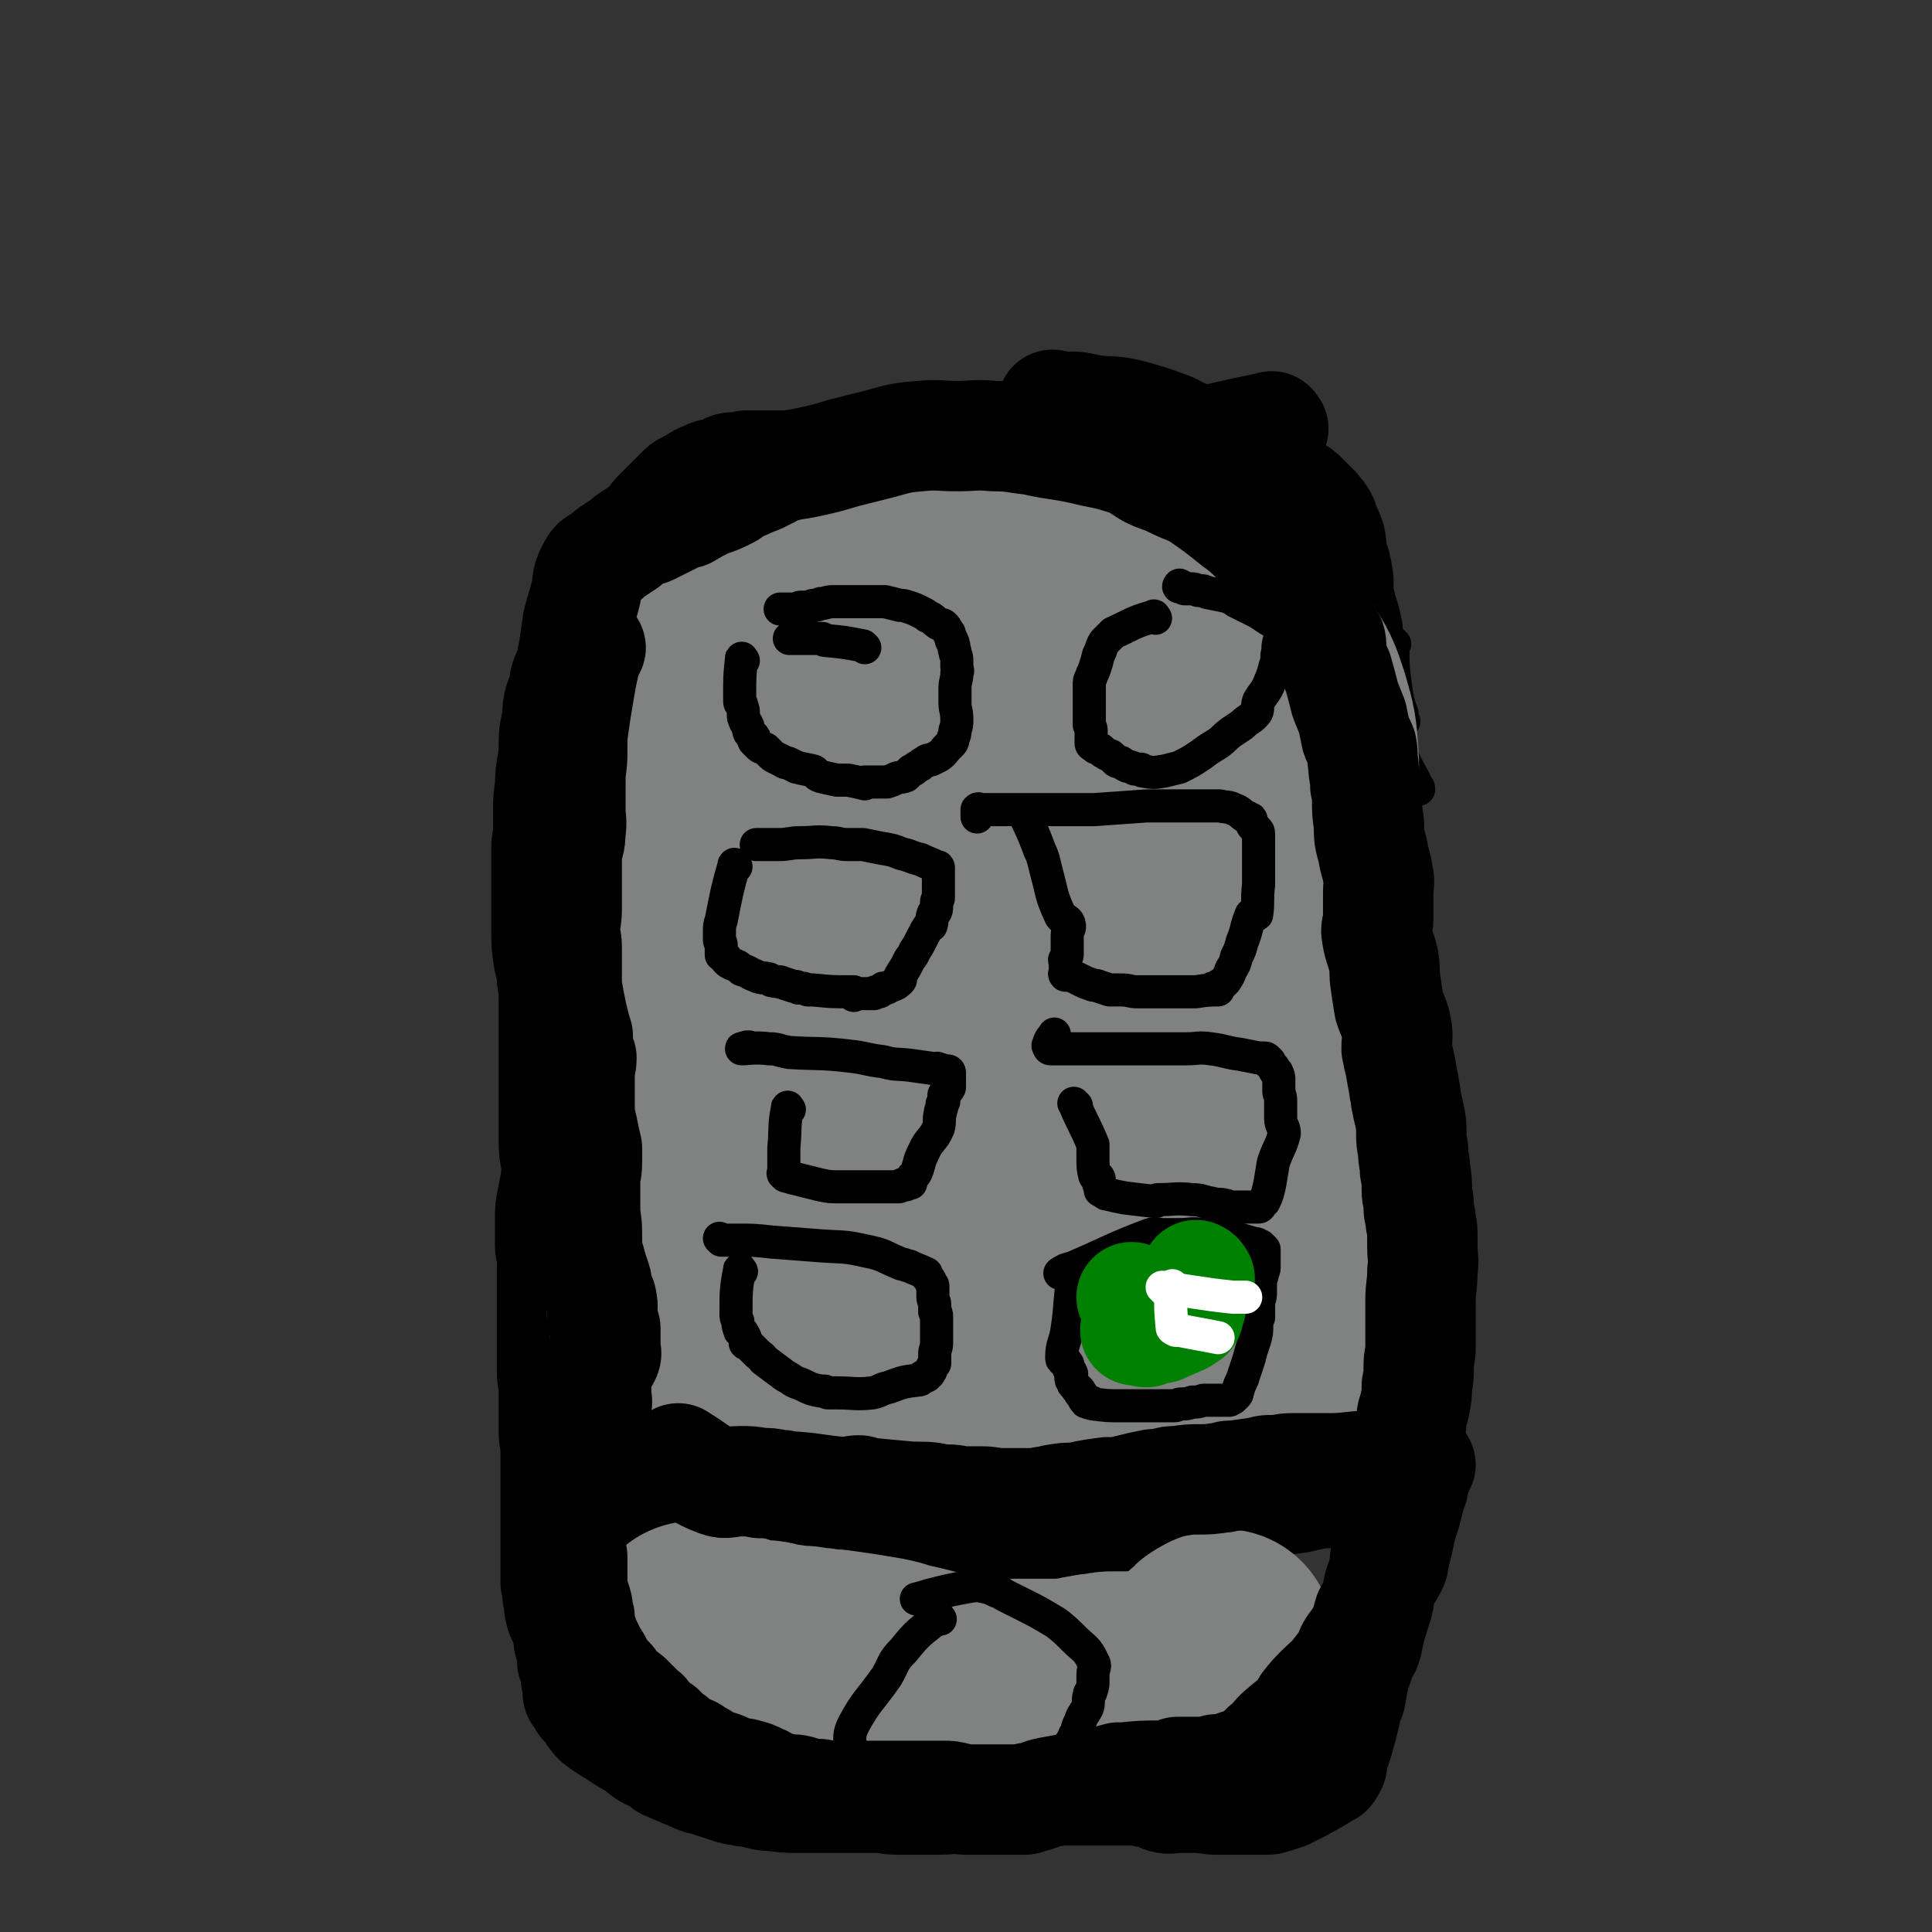 <svg viewBox='0 0 1050 1050' version='1.1' xmlns='http://www.w3.org/2000/svg' xmlns:xlink='http://www.w3.org/1999/xlink'><rect x="0" y="0" width="1050" height="1050" fill="#333333" stroke="none"/><g fill='none' stroke='#000000' stroke-width='60' stroke-linecap='round' stroke-linejoin='round'><path d='M692,233c-1,-1 -1,-2 -1,-1 -26,5 -26,6 -52,11 -6,1 -6,1 -13,1 -9,1 -9,1 -18,1 -8,0 -8,1 -16,1 -7,0 -7,0 -14,1 -9,0 -9,1 -17,2 -16,1 -16,1 -31,2 -10,0 -10,0 -21,0 -11,0 -11,0 -21,0 -5,0 -6,0 -11,0 -6,1 -6,2 -13,2 -6,1 -6,0 -13,0 -9,0 -9,0 -19,0 -3,0 -3,0 -7,0 -3,0 -3,0 -5,0 -1,0 -1,0 -2,0 -4,0 -4,0 -8,0 -2,0 -2,0 -4,0 -2,0 -2,1 -4,1 -1,0 -1,0 -3,0 -2,0 -2,0 -4,1 -2,1 -2,1 -5,2 -3,1 -3,0 -6,2 -4,1 -4,2 -8,4 -2,2 -3,1 -5,3 -2,2 -2,2 -4,4 -5,5 -5,5 -10,10 -4,5 -4,5 -9,10 -4,4 -4,4 -8,9 -6,6 -6,6 -10,13 -3,4 -2,5 -5,9 -3,6 -3,6 -6,11 -2,5 -2,5 -3,10 -2,6 -2,6 -3,12 -1,4 -2,4 -3,8 -1,4 -2,4 -3,8 -1,6 -1,6 -3,11 -1,4 -1,4 -1,9 -2,9 -2,9 -2,19 -1,9 -2,9 -2,19 -1,6 -1,6 -1,12 0,3 0,3 0,6 0,4 0,4 0,7 0,4 -1,4 -1,7 0,2 0,2 0,4 0,1 0,1 0,3 0,0 0,0 0,1 0,1 0,1 0,2 0,1 0,1 0,2 0,1 0,1 0,2 0,1 0,1 0,2 0,1 0,1 0,3 0,1 0,1 0,2 0,0 0,0 0,1 0,2 0,2 0,3 0,1 0,1 0,2 0,0 0,0 0,1 0,1 0,1 0,2 0,1 0,1 0,2 0,0 0,0 0,1 0,0 0,0 0,1 0,3 0,3 0,5 0,3 0,3 0,6 0,8 0,8 1,15 1,6 2,6 2,12 1,6 1,6 1,13 0,7 0,7 0,13 0,8 0,8 0,16 0,6 0,6 0,12 0,6 0,6 0,11 0,6 0,6 0,12 0,5 0,5 0,11 0,8 1,8 2,17 0,2 -1,2 -1,5 -1,5 -1,5 -2,10 -1,5 -1,5 -1,10 0,4 0,4 0,8 0,4 0,4 0,7 0,3 1,3 2,7 0,2 -1,2 -1,4 0,2 0,2 0,4 0,4 0,4 0,7 0,3 0,3 0,5 0,4 0,4 0,7 0,3 0,3 0,7 0,2 0,2 0,5 0,3 0,3 0,7 0,3 0,3 0,7 0,4 0,4 0,8 0,5 1,5 1,9 0,4 0,4 0,7 0,4 0,4 0,9 0,4 0,4 0,8 0,5 1,5 1,10 0,5 0,5 0,9 0,5 0,5 0,10 0,4 0,4 0,7 0,3 0,3 0,6 0,4 0,4 0,8 0,4 0,4 0,7 0,2 0,2 0,3 0,3 0,3 0,5 0,1 0,1 0,3 0,2 0,2 0,3 0,2 0,2 0,3 0,1 0,1 0,3 0,1 0,1 0,2 0,2 0,2 0,3 0,1 1,1 1,3 0,1 0,1 0,2 0,1 0,2 0,2 0,1 1,1 1,2 0,2 0,2 0,3 0,1 0,1 0,2 1,2 0,3 2,5 1,3 2,3 3,7 1,2 0,2 0,5 0,2 1,2 1,4 1,2 1,2 1,4 0,2 0,2 0,4 1,2 1,2 2,5 0,1 0,1 0,2 0,1 0,1 0,2 0,1 1,1 1,2 0,1 0,1 0,3 0,0 0,0 0,1 0,1 0,1 0,2 0,1 1,1 2,2 1,1 0,1 1,3 1,1 2,1 3,3 2,3 2,4 5,7 4,3 4,3 9,6 6,4 6,4 13,8 2,2 2,2 5,4 4,2 4,2 8,4 1,1 1,1 2,2 7,3 7,3 14,6 2,1 2,1 5,2 2,0 2,0 4,1 3,1 3,1 6,2 3,1 3,1 6,2 3,0 2,1 5,1 3,1 3,0 6,1 6,1 6,2 12,2 7,1 7,1 15,1 8,0 8,0 16,0 6,0 6,0 12,0 7,0 7,0 14,0 5,0 5,1 11,1 9,0 9,0 18,0 8,0 8,0 16,-1 6,-1 6,-1 12,-2 7,-1 7,-1 15,-2 4,0 4,0 7,0 5,0 5,0 9,0 4,0 4,0 7,0 2,0 2,0 4,0 2,0 2,0 4,0 2,0 2,0 4,0 3,0 3,0 5,0 1,0 1,0 2,0 1,0 1,0 2,0 2,0 2,0 4,0 3,0 3,0 7,0 2,0 2,0 4,0 2,0 2,0 4,0 1,0 1,0 2,0 3,0 3,0 7,0 0,0 0,0 0,0 1,0 1,1 2,1 1,0 1,0 1,0 1,0 1,0 2,0 1,0 1,0 2,0 0,0 0,0 1,0 0,0 1,0 1,0 0,0 0,1 0,1 0,0 1,0 1,0 1,0 1,1 1,1 0,1 0,1 1,1 3,1 3,0 7,0 3,0 3,0 7,0 1,0 1,0 3,0 6,0 6,1 12,1 0,0 0,0 1,0 0,0 0,0 1,0 2,0 2,0 3,0 4,0 4,0 8,0 2,0 2,0 5,0 1,0 1,0 3,0 1,0 1,0 3,0 0,0 0,0 1,0 1,0 1,0 2,0 2,0 2,-1 4,-1 3,-1 3,-1 6,-2 8,-4 8,-4 15,-8 2,-1 2,-1 3,-2 1,-1 1,0 2,-1 1,-1 1,-1 2,-2 0,0 1,1 1,0 1,-1 1,-1 1,-2 1,-1 1,-1 1,-2 0,0 0,0 0,-1 0,-1 0,-1 0,-1 0,-1 0,-1 0,-2 0,-1 1,-1 1,-2 1,-2 1,-2 2,-5 2,-7 2,-7 4,-15 1,-5 1,-5 3,-10 1,-6 1,-6 2,-11 2,-6 2,-6 4,-12 2,-3 2,-3 3,-6 1,-5 1,-5 2,-9 2,-7 2,-7 4,-13 1,-4 0,-5 1,-9 1,-3 1,-2 2,-5 1,-6 0,-6 1,-11 1,-3 1,-3 2,-6 1,-4 1,-4 2,-8 1,-5 0,-5 2,-9 1,-5 2,-5 3,-10 0,-4 0,-4 0,-9 1,-5 1,-5 1,-11 0,-6 0,-6 0,-12 0,-6 0,-6 0,-13 0,-4 0,-4 1,-9 2,-7 3,-6 4,-13 1,-4 0,-4 0,-7 0,-5 -1,-5 -2,-10 -1,-4 -1,-4 -1,-9 -1,-4 -1,-4 -1,-9 0,-4 0,-4 -1,-7 -1,-5 -1,-5 -2,-9 -1,-6 -2,-6 -2,-12 -1,-5 0,-5 -1,-9 -1,-4 -1,-4 -2,-8 -1,-4 -1,-4 -2,-8 0,-7 0,-7 -1,-14 0,-8 -1,-8 -1,-15 -1,-7 0,-7 0,-13 -1,-6 -2,-6 -3,-12 -1,-6 -1,-6 -3,-12 -1,-4 -1,-4 -2,-8 0,-4 -1,-4 -1,-7 -1,-5 -1,-5 -2,-9 -1,-6 -1,-6 -2,-12 -1,-8 0,-8 -1,-15 -1,-7 -1,-7 -1,-14 -1,-8 -1,-8 -1,-17 0,-3 0,-3 0,-7 0,-5 0,-5 0,-11 0,-2 0,-2 0,-4 0,-7 0,-7 -1,-13 0,-6 -1,-6 -1,-12 0,-3 0,-3 0,-6 0,-5 0,-5 0,-9 0,-5 0,-5 0,-10 0,-4 0,-4 0,-8 0,-4 0,-4 0,-7 0,-3 0,-3 0,-6 0,-6 -1,-6 -1,-11 0,-7 0,-7 0,-13 0,-10 -1,-10 -1,-20 -1,-7 0,-7 0,-14 0,-6 0,-6 0,-11 0,-4 1,-4 0,-7 -1,-6 -2,-6 -3,-11 -1,-4 -1,-4 -2,-8 0,-4 1,-5 0,-9 -1,-6 -1,-6 -3,-11 -1,-5 0,-5 -1,-9 -1,-3 -1,-3 -2,-5 -2,-4 -1,-4 -3,-7 -1,-2 -2,-2 -3,-4 -1,-1 -1,-1 -2,-2 -2,-2 -2,-2 -4,-4 -3,-3 -3,-3 -7,-5 -6,-5 -6,-6 -13,-10 -21,-10 -22,-9 -43,-19 -6,-2 -6,-3 -11,-5 -11,-4 -11,-4 -22,-7 -9,-2 -9,-1 -18,-2 -7,-1 -7,-2 -14,-2 -3,0 -3,0 -6,0 -1,0 -2,0 -2,0 -1,0 -1,-1 -1,-1 '/><path d='M345,819c-1,-1 -2,-2 -1,-1 11,5 12,6 24,12 2,0 2,0 5,1 3,1 3,1 7,1 10,2 10,2 19,3 4,1 4,1 9,1 3,0 3,0 6,0 3,0 3,0 6,0 4,0 4,0 8,0 6,0 6,1 13,0 7,-1 7,-1 14,-2 5,-1 5,-1 9,-2 3,0 3,0 6,-1 7,0 7,-1 15,-1 2,0 2,0 4,0 3,0 3,0 7,0 2,0 2,0 5,0 4,0 4,0 9,0 2,0 2,0 5,0 3,0 3,0 7,0 7,0 7,0 14,0 7,0 7,0 15,0 4,0 4,0 7,0 5,0 5,0 10,0 7,0 7,0 14,0 2,0 2,0 5,-1 4,0 4,0 9,0 3,0 3,0 6,0 3,0 3,0 5,0 6,0 6,0 13,0 4,0 4,-1 8,-1 6,-1 6,0 12,-1 1,0 1,0 3,0 3,0 3,0 7,-1 4,-1 3,-1 7,-1 3,-1 3,0 7,-1 4,-1 4,-1 8,-2 2,-1 1,-1 3,-1 2,-1 2,0 4,-1 3,-1 3,-1 5,-2 2,-1 2,0 3,-1 1,-1 1,-1 2,-1 1,-1 1,0 2,0 8,-1 8,-1 15,-2 4,-1 4,-1 9,-2 5,-1 5,0 10,-1 1,0 1,0 3,0 2,0 2,0 4,0 3,0 3,-1 6,-1 5,-1 5,-1 10,-1 3,0 3,0 6,0 2,0 2,-1 5,-1 2,0 2,0 4,0 1,0 1,0 1,0 1,0 1,0 2,0 1,0 1,0 2,0 0,0 0,0 0,0 '/><path d='M502,890c-1,-1 -2,-2 -1,-1 3,13 4,14 9,29 1,3 1,3 3,6 2,2 2,2 4,4 1,2 1,2 3,3 5,3 5,3 11,4 9,1 9,1 19,0 11,-1 11,-2 22,-4 5,-1 5,-1 10,-3 3,-1 3,0 6,-1 0,-1 0,-1 0,-1 2,-1 2,-1 3,-1 1,0 1,-1 1,-1 2,-2 3,-1 4,-4 3,-2 3,-3 4,-6 2,-3 2,-3 3,-7 0,-5 0,-5 0,-9 0,-3 1,-3 0,-6 -1,-3 -2,-3 -3,-5 -1,-2 -1,-2 -2,-3 -1,-1 -1,-1 -2,-2 -2,-2 -2,-2 -4,-3 -6,-3 -7,-4 -13,-5 -13,-2 -13,-2 -25,-3 -10,-1 -10,-1 -20,-1 -8,0 -8,0 -16,0 -5,0 -5,0 -10,0 -3,0 -3,-1 -5,0 -2,0 -1,1 -3,2 -6,3 -7,3 -13,7 -2,0 -2,0 -3,1 '/></g>
<g fill='none' stroke='#000000' stroke-width='18' stroke-linecap='round' stroke-linejoin='round'><path d='M718,360c-1,-1 -2,-2 -1,-1 9,9 10,10 20,20 3,3 3,3 5,6 3,3 4,3 5,7 5,11 6,11 8,23 2,8 1,8 1,17 '/><path d='M758,350c-1,-1 -2,-2 -1,-1 0,13 0,14 2,28 1,6 1,5 3,11 0,2 0,2 1,4 '/><path d='M757,360c-1,-1 -1,-2 -1,-1 -2,9 -2,10 -2,21 0,5 0,6 2,11 3,11 3,11 7,22 3,7 4,7 7,14 1,1 1,1 1,2 '/></g>
<g fill='none' stroke='#808282' stroke-width='120' stroke-linecap='round' stroke-linejoin='round'><path d='M397,704c-1,-1 -2,-1 -1,-1 0,-12 0,-12 1,-24 0,-2 0,-2 1,-4 0,-3 0,-3 0,-7 0,-6 0,-6 0,-13 0,-5 0,-5 0,-11 0,-6 0,-6 0,-13 0,-4 0,-4 0,-9 0,-4 0,-4 0,-8 0,-2 0,-2 0,-5 0,-2 0,-2 0,-4 0,-3 -1,-3 -1,-6 0,-3 0,-3 -1,-6 0,-3 0,-3 0,-6 -1,-5 -1,-5 -2,-10 -1,-4 -1,-4 -2,-9 -2,-5 -2,-4 -4,-10 -2,-4 -1,-4 -3,-9 0,-3 -1,-3 -1,-7 0,-3 0,-3 0,-7 0,-5 0,-5 0,-10 0,-3 0,-3 0,-6 0,-2 0,-2 0,-4 0,-1 0,-1 0,-2 0,-2 0,-2 0,-4 0,-5 0,-5 0,-9 0,-2 0,-2 0,-3 0,-2 0,-2 0,-4 0,-2 -1,-1 -1,-3 0,-2 0,-2 0,-4 0,-3 0,-3 0,-6 0,-2 0,-2 0,-5 0,-3 0,-3 0,-7 0,-5 0,-5 -1,-10 0,-3 -1,-3 -1,-6 -1,-4 0,-4 -1,-8 0,-5 -1,-5 -1,-9 -1,-2 -1,-2 -1,-4 0,-3 0,-3 0,-6 0,-2 0,-2 0,-5 0,-3 0,-3 0,-5 0,-2 0,-2 0,-5 0,-2 1,-1 1,-3 1,-2 0,-2 1,-4 1,-2 1,-2 2,-4 1,-2 1,-2 1,-3 1,-2 1,-2 2,-4 1,-2 2,-1 3,-2 2,-2 1,-3 3,-5 1,-2 1,-2 3,-3 2,-3 2,-3 4,-5 3,-3 3,-3 7,-6 2,-2 2,-1 4,-3 1,-1 1,-1 2,-2 4,-3 4,-3 8,-6 2,-2 2,-2 5,-4 2,-1 2,-2 4,-3 2,-1 2,-1 3,-2 1,-1 1,-1 2,-2 2,-1 2,-1 4,-2 2,-1 2,-2 5,-3 7,-3 7,-2 15,-5 1,0 1,0 3,-1 3,-1 3,-1 6,-1 3,-1 3,-2 6,-2 3,0 3,0 6,0 4,0 4,0 8,0 4,0 4,0 8,0 7,0 7,0 14,1 3,0 3,0 5,1 2,0 2,1 3,1 1,0 1,0 2,0 1,0 1,1 2,1 2,0 2,0 4,0 2,0 2,0 3,0 3,0 3,0 6,0 1,0 1,0 3,0 1,1 1,1 3,1 5,0 5,0 9,0 6,0 6,1 11,1 4,0 4,0 8,0 4,0 4,1 9,1 1,0 1,0 3,0 2,0 2,0 4,0 4,0 4,0 8,0 5,0 5,1 10,1 4,0 4,0 8,0 6,0 6,0 13,0 4,0 4,0 9,0 1,0 1,0 2,0 3,1 3,1 6,1 4,0 4,0 7,0 3,0 3,0 6,0 2,0 2,0 3,0 2,0 2,0 3,0 0,0 0,0 1,0 1,0 1,0 2,0 0,0 0,0 1,0 1,0 1,0 2,0 0,0 0,1 -1,1 -1,1 -1,0 -2,0 -7,0 -7,1 -15,1 -12,1 -12,0 -23,0 -13,0 -13,0 -26,0 -18,-1 -18,-1 -36,-2 -8,-1 -8,-1 -16,-2 -8,-1 -8,-1 -16,-2 -11,-1 -11,-1 -21,-2 -6,0 -6,0 -11,0 -8,0 -8,-1 -15,0 -6,0 -7,0 -13,2 -8,3 -8,4 -16,8 -12,6 -12,5 -23,11 -5,3 -5,4 -9,7 -4,4 -4,4 -8,7 -5,5 -6,4 -10,9 -5,6 -4,6 -8,13 -3,5 -3,5 -5,11 -4,7 -5,7 -7,15 -1,6 0,6 0,12 0,6 0,6 0,11 0,5 0,5 1,9 1,4 1,4 2,7 2,6 1,6 4,10 3,4 4,4 8,7 6,4 6,4 12,7 9,3 10,3 20,4 11,1 11,0 22,-1 13,-1 14,-1 27,-3 10,-2 11,-1 21,-5 10,-4 9,-6 18,-10 11,-6 12,-5 22,-11 4,-3 3,-4 6,-9 5,-6 5,-6 9,-14 3,-5 3,-5 6,-11 3,-6 3,-6 6,-12 3,-6 3,-6 5,-13 3,-9 3,-9 6,-18 1,-4 1,-4 3,-8 2,-4 2,-4 4,-8 1,-2 1,-2 2,-4 1,-3 1,-2 3,-5 0,-1 0,-1 0,-2 0,-2 0,-2 1,-3 1,-2 2,-2 4,-4 3,-2 3,-2 7,-4 9,-5 9,-6 19,-9 10,-2 10,-2 20,-2 7,-1 7,-1 14,0 8,2 8,2 15,5 7,4 7,5 13,10 7,6 7,6 12,13 7,11 7,11 11,23 4,14 4,14 5,28 1,12 -1,12 -3,24 -3,16 -2,16 -6,32 -5,17 -7,16 -13,32 -3,7 -2,7 -5,14 -3,9 -4,8 -9,17 -3,6 -3,6 -6,12 -2,4 -2,4 -4,8 -2,2 -2,2 -3,4 -1,2 -1,2 -2,3 0,1 -1,1 -1,2 -1,1 -1,2 -1,2 -1,1 -1,1 -2,0 -3,-2 -3,-2 -5,-5 -7,-14 -9,-13 -13,-28 -2,-11 2,-11 0,-22 -1,-8 -3,-7 -5,-15 -2,-6 -2,-6 -2,-13 -1,-10 1,-10 0,-21 -1,-12 -3,-12 -5,-23 -1,-7 -1,-7 -1,-14 0,-3 0,-3 0,-7 0,-3 0,-3 0,-5 0,-1 0,-1 0,-2 0,-1 0,-1 0,-2 0,-1 0,-1 0,-2 0,0 0,-1 0,0 1,5 1,6 2,12 4,22 5,22 8,44 3,18 0,18 3,35 2,12 5,11 9,23 5,12 6,12 9,26 2,12 1,12 2,25 1,9 1,9 2,17 0,8 0,8 0,15 0,2 0,2 0,4 0,1 0,1 0,2 0,1 0,1 0,3 0,0 0,2 0,1 -2,-5 -1,-7 -4,-13 -9,-16 -12,-15 -20,-31 -6,-11 -2,-13 -8,-24 -8,-14 -9,-14 -19,-26 -7,-8 -8,-6 -15,-13 -10,-10 -10,-11 -19,-22 -15,-19 -16,-18 -30,-38 -8,-11 -8,-11 -14,-23 -5,-9 -5,-9 -9,-19 -3,-6 -2,-7 -5,-13 -2,-3 -2,-3 -4,-6 -1,-1 -1,-1 -3,-3 -3,-3 -2,-3 -6,-6 -3,-2 -3,-2 -6,-3 -6,-1 -6,-2 -12,-1 -15,1 -15,1 -30,5 -14,4 -14,5 -27,10 -6,2 -6,2 -13,5 -5,3 -5,3 -10,6 -5,4 -5,4 -10,9 -3,3 -3,3 -6,7 -3,4 -3,4 -6,8 -1,1 -1,2 -2,3 -1,1 -2,1 -3,2 -1,1 -1,1 -2,2 0,0 -1,0 -1,0 -1,0 -1,1 -2,1 -2,0 -2,1 -3,0 -3,-2 -3,-2 -4,-5 -3,-7 -3,-7 -5,-14 -1,-9 -1,-9 -1,-17 -1,-7 -1,-7 0,-14 1,-5 1,-5 2,-10 1,-4 1,-4 3,-7 1,-3 1,-3 3,-6 2,-3 2,-3 4,-5 5,-5 5,-5 12,-9 5,-3 5,-3 11,-6 5,-2 5,-3 10,-5 9,-3 9,-3 18,-5 7,-2 7,-1 15,-2 4,-1 4,-1 8,-2 5,0 5,0 10,0 11,-1 11,-1 22,-1 7,0 7,0 14,0 9,0 9,1 17,1 4,1 4,0 8,0 15,0 15,-1 30,0 5,0 5,1 10,1 4,1 4,2 8,2 2,0 2,0 5,0 2,0 2,1 3,1 3,0 3,0 5,0 2,0 2,0 3,0 2,0 2,0 4,0 1,0 1,0 2,0 3,1 3,1 5,2 4,2 4,2 8,4 3,1 3,0 5,2 4,3 3,3 7,7 5,5 5,6 10,12 6,6 7,6 13,13 8,10 8,10 14,20 7,12 6,13 11,25 5,14 5,14 10,29 2,8 2,8 5,16 3,13 5,13 7,25 2,9 1,10 1,19 0,7 0,7 0,15 0,7 0,7 0,14 0,5 0,5 0,11 0,8 0,8 0,16 0,5 0,5 0,9 0,5 0,5 0,10 0,7 0,7 0,13 0,5 0,5 1,9 1,4 1,3 1,7 1,4 0,4 1,9 0,3 1,3 1,6 1,4 1,4 1,8 1,5 1,5 2,9 0,4 0,4 1,8 2,5 2,5 4,11 2,5 3,5 5,10 2,6 1,7 3,12 1,5 1,5 2,9 1,3 1,3 2,6 1,3 0,3 1,6 0,2 0,2 0,4 0,1 1,1 1,2 0,3 0,3 0,5 0,4 0,4 0,7 0,3 0,3 0,7 0,0 0,0 0,1 0,2 0,2 -1,3 0,1 -1,1 -1,2 0,1 0,1 0,2 0,1 -1,0 -1,1 -1,1 0,1 0,2 0,1 -1,1 -1,2 0,1 0,1 0,2 0,1 -1,0 -1,2 -1,0 -1,1 -1,1 0,1 -1,0 -1,1 0,1 0,1 0,2 0,1 0,1 -1,2 0,1 -1,0 -1,2 -2,1 -1,1 -2,3 -1,1 -1,1 -2,1 -5,3 -5,3 -11,6 -6,3 -6,3 -13,5 -11,3 -11,3 -22,5 -12,2 -12,3 -24,4 -7,1 -7,0 -14,0 -9,0 -9,0 -19,0 -10,0 -10,0 -20,0 -4,0 -4,0 -9,0 -4,0 -4,0 -9,-1 -5,-1 -5,-1 -10,-2 -6,-2 -6,-2 -13,-3 -14,-2 -14,-2 -27,-4 -10,-2 -10,-2 -20,-4 -8,-2 -8,-2 -17,-3 -8,-2 -8,-2 -16,-4 -7,-1 -7,-1 -13,-3 -5,-1 -5,0 -10,-1 -11,-2 -11,-2 -23,-3 -7,-1 -7,-1 -15,-1 -4,0 -4,0 -8,0 -5,0 -5,-1 -9,-1 -3,-1 -3,0 -6,0 -1,0 -1,0 -3,0 -1,0 -1,0 -1,0 -2,0 -1,-1 -2,-1 -1,0 -1,0 -1,0 -1,0 -2,0 -2,-1 -1,-2 -1,-2 -1,-4 0,-5 0,-5 0,-11 0,-5 -1,-5 -2,-11 0,-6 -1,-6 -1,-12 -1,-7 0,-7 0,-14 0,-9 -1,-9 0,-18 1,-10 1,-10 2,-19 3,-14 3,-14 7,-27 3,-15 5,-15 8,-30 1,-10 -2,-10 0,-20 2,-8 6,-8 6,-15 2,-14 -1,-14 -1,-27 0,-12 0,-12 1,-23 0,-8 0,-8 0,-15 0,-4 0,-4 0,-9 0,0 0,0 0,0 0,-1 0,-1 0,-2 0,-1 0,-1 0,-2 0,-1 0,-1 0,-2 0,0 1,0 2,0 4,0 4,-1 8,0 19,3 20,1 38,7 6,2 4,5 10,9 6,4 6,3 12,6 11,6 11,6 22,14 11,7 10,7 21,15 6,4 6,4 11,9 8,7 9,7 13,16 8,14 8,14 11,29 4,14 1,15 4,29 2,11 5,11 6,23 1,13 -2,13 -3,26 0,6 0,6 0,12 0,6 0,6 0,12 0,2 0,2 0,4 0,1 0,1 0,2 0,1 1,2 0,2 -1,1 -1,1 -2,1 -2,0 -3,1 -4,0 -7,-6 -7,-7 -12,-14 -6,-10 -4,-11 -10,-21 -10,-16 -13,-15 -20,-33 -9,-23 -6,-24 -12,-49 -1,-7 -2,-6 -3,-13 0,-8 0,-8 0,-17 0,-3 0,-3 1,-6 1,-2 1,-2 2,-4 0,-2 0,-2 2,-4 1,-1 1,-2 4,-3 23,-6 23,-10 46,-11 19,-1 20,2 38,7 8,2 9,2 16,8 14,10 22,8 28,23 5,16 -4,19 -7,38 -2,13 -2,13 -4,27 -3,15 -3,15 -6,30 -1,9 -1,9 -4,17 -1,6 -1,6 -4,12 -1,4 -2,4 -4,7 -1,1 0,2 -1,3 -2,1 -3,1 -5,1 -5,1 -5,2 -9,1 -4,-1 -4,-2 -7,-5 -5,-4 -5,-4 -8,-9 -2,-4 -1,-5 -4,-10 -1,-3 -2,-2 -3,-5 -1,-3 0,-3 -1,-6 0,-2 -1,-2 -1,-4 0,-2 0,-2 0,-4 0,-2 -1,-2 0,-3 1,-3 1,-3 3,-5 2,-2 2,-2 5,-4 4,-3 4,-3 7,-6 3,-2 3,-2 6,-4 4,-2 5,-1 9,-3 2,-1 2,0 3,-1 1,-1 1,-1 2,-1 0,-1 0,-1 1,-1 1,-1 1,0 3,0 0,0 0,0 1,0 1,0 1,0 2,0 0,0 0,0 0,0 -9,0 -9,0 -18,0 -6,0 -6,-1 -13,0 -4,0 -4,1 -9,2 -13,4 -13,4 -26,9 -8,4 -8,4 -15,8 -6,3 -6,3 -11,7 -9,7 -9,6 -17,14 -3,2 -3,3 -5,6 -5,6 -5,6 -9,13 -3,4 -3,5 -7,9 -3,4 -3,4 -6,8 -2,2 -2,2 -4,4 -1,1 0,2 -1,3 -2,2 -2,1 -4,3 -1,1 -2,1 -3,3 -1,2 0,2 -2,4 -2,2 -2,1 -4,3 -1,1 -1,1 -1,1 -1,2 -1,2 -2,3 -1,1 -1,1 -1,2 -1,0 -1,0 -1,0 -1,1 -1,1 -1,3 -1,0 -1,0 -1,1 '/><path d='M379,888c-1,-1 -2,-2 -1,-1 12,3 13,4 27,9 2,0 2,0 5,1 2,0 2,0 4,0 3,0 3,0 5,1 7,1 7,1 14,2 4,0 4,0 9,1 5,0 5,1 11,1 7,1 7,1 14,2 6,1 6,1 12,2 5,1 5,1 11,3 5,1 5,1 9,2 4,1 4,1 8,2 4,1 4,2 8,2 6,1 6,1 13,2 3,0 3,0 5,0 6,1 6,1 12,1 3,0 3,0 6,0 7,0 7,0 14,0 4,0 4,0 7,0 7,0 7,0 13,-1 3,0 3,-1 6,-1 4,-1 4,-1 8,-1 3,-1 3,-1 6,-1 2,0 2,0 3,0 1,0 1,0 1,0 3,0 3,0 6,0 1,0 1,0 2,0 1,0 1,0 1,0 1,0 1,0 1,0 3,0 3,0 5,0 3,0 3,0 6,0 15,0 15,0 30,0 '/><path d='M635,919c-1,-1 -2,-1 -1,-1 9,-10 10,-11 20,-20 1,-1 1,-1 3,-2 1,-2 1,-2 3,-3 3,-2 3,-1 5,-2 '/></g>
<g fill='none' stroke='#000000' stroke-width='60' stroke-linecap='round' stroke-linejoin='round'><path d='M321,352c-1,-1 -1,-2 -1,-1 -4,16 -4,17 -7,35 -1,7 -1,7 -2,14 0,4 0,4 0,9 0,8 -1,8 -1,15 0,5 0,5 0,10 0,3 0,3 0,6 0,6 1,6 0,12 0,6 -1,6 -2,11 0,5 0,5 0,10 0,4 0,4 0,9 0,6 0,6 0,12 0,6 -1,6 -1,12 0,4 1,4 1,9 0,3 0,3 0,7 0,4 0,4 0,8 0,3 0,3 0,6 1,6 1,6 2,11 1,5 1,5 2,9 1,4 1,4 2,7 0,4 -1,4 0,8 0,2 1,2 2,4 0,4 -1,4 -1,8 0,4 0,4 0,9 0,2 0,2 0,5 0,4 0,5 0,9 1,5 1,4 2,9 1,5 1,5 2,9 0,4 0,4 0,8 0,5 -1,5 -1,9 0,4 0,4 0,7 0,4 0,4 0,9 0,6 1,6 1,13 0,3 0,3 0,5 0,4 0,4 1,8 1,3 1,3 2,7 1,3 1,3 2,6 1,3 0,3 1,6 1,3 2,3 2,5 1,4 0,4 0,7 0,4 1,4 2,8 0,6 0,6 0,11 0,2 1,2 0,4 -2,4 -3,4 -5,8 0,2 0,2 0,4 0,2 0,2 0,4 0,2 0,2 0,5 0,3 1,3 0,6 -1,2 -1,2 -2,5 -2,3 -3,3 -4,7 -1,3 -1,3 -2,6 -1,3 0,3 -1,6 -2,2 -3,2 -4,4 -1,2 1,2 1,4 0,2 -1,2 -2,4 0,2 0,2 0,3 0,2 0,2 0,4 0,1 0,1 0,1 0,2 0,2 0,3 0,1 0,1 0,2 0,1 0,1 -1,2 0,0 0,0 0,1 -1,0 0,0 0,1 0,1 0,1 0,1 0,1 0,1 0,2 0,0 0,0 0,0 0,1 0,1 1,1 1,1 1,1 2,2 0,0 -1,0 -1,0 -1,1 -1,0 -1,1 0,1 0,1 0,2 0,1 0,1 0,2 0,1 0,1 0,1 0,2 0,2 0,4 0,0 0,0 0,1 0,1 0,1 0,3 0,1 0,1 0,3 0,2 0,2 0,4 0,1 1,1 1,2 0,2 0,2 0,5 0,2 0,2 0,3 0,2 0,2 0,4 0,3 0,3 0,6 1,3 1,3 2,6 1,3 1,3 1,5 0,2 0,2 1,4 0,2 0,2 0,4 1,3 1,3 2,6 1,3 1,3 2,5 1,2 1,2 2,4 1,2 1,2 3,5 1,3 0,3 2,5 2,3 3,3 5,5 2,2 1,2 2,4 4,3 4,3 8,6 2,2 2,2 3,3 2,2 2,2 4,4 1,1 2,1 3,3 1,1 1,2 2,3 1,1 1,1 3,2 1,1 1,1 3,2 2,2 2,2 4,4 1,1 2,1 3,2 3,3 3,3 7,5 1,1 2,0 3,1 2,1 2,2 5,3 3,2 3,2 6,4 2,0 2,0 5,1 3,1 3,2 6,3 3,1 4,0 7,1 4,1 4,1 8,3 1,1 1,0 2,1 2,1 2,1 3,2 4,1 4,1 8,2 4,1 4,0 8,1 1,1 1,1 1,1 2,1 2,1 4,1 3,0 3,0 6,0 2,0 2,1 4,1 3,0 3,0 6,0 1,0 1,0 3,0 3,0 3,0 5,0 3,0 3,0 6,0 3,0 3,0 5,0 6,0 6,0 11,0 4,0 4,0 8,0 4,0 4,0 8,0 3,0 3,0 6,0 2,0 2,0 5,0 0,0 0,0 1,0 3,0 3,0 7,1 3,1 3,1 6,1 5,0 5,0 10,0 1,0 1,0 3,0 8,0 8,0 15,0 2,0 2,0 3,0 1,0 1,-1 2,-1 0,0 1,0 1,0 5,-1 5,-2 10,-3 11,-2 11,-2 22,-4 8,-1 8,-2 16,-4 1,0 1,1 2,1 1,0 0,-1 1,-1 10,-1 10,-1 21,-1 0,0 0,0 1,0 4,-1 4,-1 7,-2 1,0 1,0 2,0 5,0 5,0 9,0 2,0 2,0 4,0 1,0 1,0 2,0 0,0 0,0 0,0 1,0 1,0 2,0 1,0 1,-1 2,-1 0,-1 0,0 1,0 5,-1 5,-1 10,-2 0,0 0,-1 1,-1 1,0 1,0 2,0 0,0 1,0 1,0 1,0 1,-1 1,-1 1,0 1,0 2,0 1,0 1,-1 1,-1 1,-1 1,0 1,0 1,0 1,-1 2,-1 0,-1 0,0 0,0 1,0 1,0 1,-1 1,-1 1,-2 2,-3 2,-3 2,-2 5,-5 3,-3 3,-4 7,-7 4,-4 5,-3 9,-7 2,-2 1,-3 3,-6 4,-5 4,-5 8,-9 4,-4 5,-4 8,-8 4,-5 4,-5 7,-10 1,-3 1,-3 3,-6 2,-3 3,-2 4,-6 3,-5 2,-5 4,-11 1,-2 2,-2 3,-5 2,-6 1,-6 3,-12 2,-4 4,-3 6,-8 2,-3 1,-3 2,-7 1,-4 1,-4 2,-8 1,-5 1,-5 2,-9 1,-3 1,-3 2,-6 1,-4 1,-4 2,-8 1,-7 1,-7 1,-14 0,-6 0,-6 0,-12 0,-7 -1,-7 0,-15 0,-5 1,-5 2,-10 1,-5 1,-5 1,-10 1,-5 1,-5 1,-10 0,-6 1,-6 1,-11 0,-6 0,-6 0,-13 0,-6 0,-6 0,-12 0,-8 1,-8 1,-16 1,-7 0,-7 0,-14 0,-3 0,-3 0,-7 0,-4 -1,-4 -1,-8 -1,-4 -1,-4 -1,-7 0,-4 -1,-4 -1,-8 0,-5 0,-6 -1,-11 0,-5 -1,-5 -1,-11 -1,-5 -1,-5 -1,-9 0,-5 0,-5 -1,-10 -1,-4 -1,-4 -2,-9 0,-4 -1,-4 -1,-7 -1,-5 -1,-5 -2,-11 -1,-4 -1,-4 -2,-9 0,-6 1,-6 0,-11 -1,-6 -2,-6 -4,-12 -1,-6 -1,-6 -2,-13 -1,-6 0,-6 -1,-12 -2,-8 -3,-8 -4,-16 0,-3 1,-3 1,-6 0,-1 0,-1 0,-3 0,-6 0,-6 0,-12 0,-5 1,-5 0,-9 -1,-7 -2,-7 -3,-14 -2,-7 -2,-7 -2,-14 -1,-7 -1,-7 -1,-13 0,-4 0,-4 -1,-8 0,-6 -1,-6 -1,-11 -1,-5 0,-5 -1,-10 -1,-3 -2,-3 -3,-6 -1,-5 -1,-5 -2,-10 -2,-5 -2,-5 -4,-10 -2,-8 -2,-8 -4,-15 -2,-4 -2,-4 -3,-9 -1,-4 0,-5 -1,-8 -2,-4 -3,-3 -4,-6 -2,-4 -1,-4 -2,-7 -1,-2 -1,-2 -2,-4 -3,-3 -3,-3 -5,-6 -2,-3 -2,-3 -4,-6 -2,-3 -2,-3 -4,-5 -2,-3 -2,-3 -5,-6 -2,-3 -2,-3 -4,-6 -2,-2 -3,-2 -5,-4 -1,-1 -1,-1 -2,-2 -7,-6 -7,-7 -14,-12 -10,-8 -10,-8 -20,-15 -7,-4 -7,-3 -15,-7 -6,-3 -6,-2 -12,-5 -7,-4 -6,-5 -13,-7 -12,-4 -12,-3 -24,-6 -14,-3 -14,-2 -27,-5 -10,-1 -10,-2 -21,-2 -10,-1 -10,0 -20,0 -10,0 -10,-1 -20,0 -13,1 -13,2 -25,5 -8,2 -8,2 -16,4 -10,3 -10,3 -19,5 -9,2 -9,1 -18,4 -3,1 -3,2 -6,3 -5,3 -5,2 -11,5 -5,2 -5,2 -9,5 -6,3 -6,3 -12,5 -6,3 -6,3 -11,6 -2,0 -2,0 -4,1 -8,4 -8,4 -16,8 -5,2 -5,1 -9,4 -2,1 -2,1 -4,3 -3,2 -3,2 -6,4 -3,2 -3,2 -5,4 -4,3 -5,2 -7,6 -4,7 -2,8 -4,15 -2,7 -2,7 -4,14 -1,7 -1,7 -2,14 0,3 -1,3 -1,7 -1,6 -1,6 -1,11 0,5 0,5 0,10 0,3 0,3 0,7 0,1 0,1 1,3 0,0 1,0 1,0 '/><path d='M370,794c-1,-1 -2,-2 -1,-1 9,5 10,8 21,12 5,2 6,0 12,0 6,0 6,0 11,1 5,0 5,0 10,1 4,0 4,1 9,1 13,1 13,2 27,3 4,0 4,-1 8,-1 1,0 1,1 2,1 10,1 10,1 21,2 9,1 11,0 17,1 2,1 -4,1 -3,1 3,0 6,0 11,0 5,0 5,1 9,1 4,0 4,0 9,0 6,0 6,1 12,1 4,0 4,0 9,0 2,0 2,0 5,0 4,0 4,0 9,-1 2,0 2,0 5,-1 6,-1 6,-1 12,-1 8,-2 10,-2 17,-3 1,0 -2,1 -2,1 7,-1 8,-1 16,-3 4,-1 4,-1 9,-2 4,-1 4,0 8,-1 3,-1 3,-1 7,-1 6,-1 7,-1 12,-1 0,0 -1,0 -1,0 6,0 6,0 13,-1 3,0 2,-1 5,-1 1,0 1,0 2,0 7,-1 7,-1 14,-2 3,-1 3,-1 7,-1 5,0 5,-1 10,-1 4,0 4,0 7,0 5,0 5,0 10,0 9,0 9,0 18,-1 12,-1 18,-1 24,-1 2,-1 -5,0 -7,0 -1,0 1,0 2,0 2,0 2,0 5,0 3,0 3,0 6,0 3,0 3,0 5,0 '/></g>
<g fill='none' stroke='#000000' stroke-width='18' stroke-linecap='round' stroke-linejoin='round'><path d='M511,880c-1,-1 -1,-2 -1,-1 -10,8 -11,8 -19,18 -6,6 -5,7 -9,14 -9,13 -11,13 -18,26 -3,6 -2,7 -2,14 0,4 -1,5 1,8 3,4 4,4 8,7 8,5 8,5 16,10 1,0 0,1 1,1 4,2 4,2 7,3 2,1 3,1 5,1 9,0 9,1 17,0 10,-1 9,-2 19,-5 6,-2 6,-2 13,-4 10,-4 12,-3 21,-8 2,-1 1,-3 2,-5 3,-4 3,-3 6,-7 3,-4 4,-4 6,-9 2,-3 1,-4 3,-7 1,-4 2,-4 4,-8 1,-3 0,-3 1,-7 0,-1 1,-1 1,-2 1,-3 1,-3 1,-5 0,-2 0,-2 0,-4 0,-4 2,-4 0,-7 -3,-7 -5,-7 -10,-12 -5,-5 -5,-5 -10,-9 -10,-6 -10,-6 -20,-11 -4,-2 -4,-2 -8,-4 -2,-1 -2,-2 -4,-2 -4,-2 -4,-2 -9,-3 -2,-1 -3,0 -5,0 -11,2 -11,2 -23,5 -3,1 -3,1 -7,2 '/><path d='M404,359c-1,-1 -1,-2 -1,-1 -1,9 -1,10 -1,20 0,2 0,2 0,3 0,2 1,1 1,2 1,3 1,3 1,5 0,2 0,2 1,4 0,1 1,1 1,2 1,1 0,1 1,3 0,1 0,1 1,2 0,1 1,0 2,2 0,0 -1,1 0,2 1,1 1,1 2,2 2,2 2,1 4,2 1,1 1,1 2,2 2,2 2,2 4,3 2,1 2,1 4,2 1,1 1,0 3,1 2,1 2,1 4,2 4,1 5,1 9,2 2,1 1,2 4,3 4,1 4,1 9,2 1,0 1,0 3,0 0,0 0,0 1,0 1,0 1,0 2,0 5,1 5,1 9,2 0,0 0,-1 0,-1 1,0 1,0 2,0 1,0 1,0 2,0 2,0 2,0 5,0 1,0 1,0 1,0 1,0 1,0 2,0 3,-1 3,-1 5,-2 2,-1 2,0 4,-1 1,0 1,0 2,-1 1,-1 1,-1 2,-2 1,-1 1,0 2,-1 1,-1 1,-1 3,-2 1,-1 1,-1 3,-2 1,-1 1,-1 3,-1 2,-1 2,-1 4,-2 3,-2 3,-3 5,-5 1,-1 1,-1 2,-2 1,-1 1,-2 1,-3 1,-2 1,-2 1,-4 1,-3 1,-3 1,-6 0,-5 -1,-5 -1,-9 0,-4 0,-4 0,-8 0,-4 1,-4 1,-8 1,-2 0,-2 0,-4 0,-1 0,-2 0,-3 0,-3 -1,-3 -1,-5 -1,-2 0,-2 -1,-4 0,-1 0,-1 -1,-2 0,-1 0,-1 -1,-3 0,-1 0,-1 -1,-2 -1,-1 0,-1 -2,-3 -1,-1 -1,0 -3,-1 -3,-2 -3,-3 -6,-4 -1,-1 -1,-1 -3,-2 -4,-2 -4,-2 -7,-3 -3,-1 -3,-1 -5,-1 -4,-1 -4,-1 -8,-2 -10,0 -11,0 -20,0 0,0 1,0 1,0 -4,0 -5,0 -9,0 -4,0 -4,1 -7,1 -2,1 -2,1 -4,1 -1,0 -1,1 -2,1 -2,0 -3,0 -5,0 -1,0 -1,1 -3,1 -1,0 -1,0 -3,0 0,0 0,0 -1,0 -1,0 -1,0 -1,0 -1,0 -1,0 -2,0 -1,0 -1,0 -1,0 '/><path d='M470,352c-1,-1 -1,-1 -1,-1 -10,-2 -11,-2 -21,-3 0,0 0,0 -1,-1 0,0 0,0 -1,0 -3,0 -3,0 -6,0 -3,0 -3,0 -5,0 -1,0 -1,0 -1,0 -2,0 -2,0 -3,0 -1,0 -1,0 -1,0 -1,0 -1,0 -1,0 '/><path d='M628,336c-1,-1 -1,-2 -1,-1 -11,3 -11,4 -22,9 0,0 0,0 -1,1 0,0 0,0 -1,1 -1,1 -1,1 -2,2 -1,1 -1,1 -2,3 -1,3 -1,3 -2,5 -1,4 -1,4 -2,7 -1,3 -1,2 -2,5 -1,2 -1,2 -1,4 0,2 0,2 0,4 0,2 0,2 0,4 0,2 0,2 0,4 0,2 0,2 0,3 0,2 0,2 0,3 0,1 0,1 0,3 0,0 0,0 0,1 1,2 1,2 1,3 0,1 0,1 0,2 0,1 0,1 0,2 0,1 0,2 0,3 0,1 1,1 2,2 1,1 1,0 2,1 2,0 1,1 3,2 1,0 1,1 2,1 1,1 1,0 2,1 1,1 1,1 2,2 1,1 1,1 2,1 1,0 1,0 2,1 1,0 1,1 2,1 1,1 1,0 3,1 1,0 1,1 2,1 1,0 1,0 3,0 1,0 0,1 1,1 6,1 6,1 12,0 4,-1 4,-1 8,-2 6,-3 6,-3 12,-7 4,-3 4,-3 9,-6 4,-3 3,-3 7,-6 3,-2 3,-2 6,-4 4,-4 5,-3 8,-7 1,-2 0,-3 1,-6 3,-5 4,-5 6,-10 2,-5 2,-5 3,-9 1,-3 1,-3 1,-6 1,-3 0,-3 1,-7 0,-1 1,-1 1,-3 0,-2 0,-2 -1,-4 -1,-2 -1,-2 -2,-3 -1,-1 -1,-1 -3,-2 -3,-2 -3,-2 -6,-4 -6,-3 -6,-3 -12,-6 -3,-2 -3,-2 -6,-3 -5,-1 -5,-1 -10,-2 -2,-1 -2,-1 -4,-1 -2,0 -2,-1 -4,-1 -2,0 -2,0 -4,0 -1,0 -1,-1 -1,-1 -1,0 -2,0 -2,0 -1,0 0,-1 0,-1 '/><path d='M400,471c-1,-1 -1,-2 -1,-1 -4,14 -4,15 -7,30 -1,3 -1,3 -1,7 0,1 0,1 0,3 0,0 0,0 0,1 0,1 1,1 1,3 0,1 0,1 0,2 0,1 0,1 0,2 0,0 0,1 0,1 1,1 1,0 2,1 1,1 0,1 1,2 1,1 1,1 3,2 3,1 3,1 5,3 4,1 4,2 7,3 4,2 4,1 8,2 1,1 1,1 2,1 3,1 3,0 5,1 3,1 3,1 6,2 2,0 2,0 3,1 3,0 3,0 5,1 1,0 1,0 3,0 10,1 10,1 20,1 1,0 1,0 1,0 1,0 1,0 1,0 0,0 0,1 0,2 0,0 1,-1 2,-1 0,0 0,0 1,0 1,0 1,0 1,0 3,0 3,0 5,0 1,0 1,0 2,0 0,0 0,-1 1,-1 1,0 1,0 2,0 1,-1 1,-1 2,-2 0,0 1,0 2,0 3,-2 4,-1 7,-4 1,-1 0,-1 0,-2 0,-1 1,-1 1,-2 2,-3 2,-3 4,-7 1,-2 2,-2 3,-5 2,-3 2,-3 4,-7 2,-4 2,-4 4,-7 1,0 1,0 1,0 1,-3 0,-3 1,-6 0,-1 1,0 1,-1 1,-1 1,-2 1,-3 0,-1 0,-1 0,-3 0,-1 1,-1 1,-2 0,-1 0,-1 0,-1 0,-2 0,-2 0,-3 0,-2 0,-2 0,-3 0,-1 0,-1 0,-2 0,-1 0,-1 0,-2 0,-1 0,-1 0,-3 0,-1 0,-1 0,-2 0,-1 0,-1 -1,-1 -4,-2 -5,-2 -9,-4 -5,-1 -5,-2 -10,-3 -5,-2 -5,-2 -11,-3 -5,-1 -5,-1 -10,-2 -4,0 -4,0 -8,0 -5,0 -5,-1 -9,-1 -9,-1 -9,0 -17,0 -6,0 -6,1 -12,1 -3,0 -3,0 -7,0 -2,0 -2,0 -3,0 0,0 0,0 -1,0 -1,0 -1,0 -1,0 '/><path d='M557,442c-1,-1 -2,-2 -1,-1 4,9 5,10 9,21 1,2 1,2 2,5 1,4 1,4 2,8 3,11 2,11 7,22 1,3 4,2 5,5 1,3 -1,3 -1,6 0,2 0,2 0,3 0,1 0,1 0,2 0,1 0,1 0,2 0,1 0,1 0,3 0,0 0,1 0,1 0,1 -1,1 -1,2 -1,1 0,1 0,2 0,1 0,1 0,2 0,1 0,1 0,2 0,0 0,0 0,1 0,1 -1,1 0,2 1,0 2,0 3,0 2,1 2,1 4,2 4,2 4,2 7,3 2,1 2,0 4,1 3,1 3,1 6,2 3,0 3,0 6,0 5,0 5,1 9,1 3,0 3,0 6,0 3,0 3,0 6,0 2,0 2,0 4,0 3,0 3,0 6,0 2,0 2,0 4,0 1,0 1,0 1,0 2,0 2,0 3,0 1,0 1,0 2,0 6,-1 8,-1 12,-1 1,-1 -3,-1 -3,-1 0,0 2,1 3,0 0,0 0,-1 0,-1 1,-1 1,-1 2,-1 1,-1 1,-1 2,-2 2,-3 2,-3 3,-6 2,-3 2,-3 3,-7 2,-4 2,-4 3,-8 3,-7 2,-8 5,-15 1,-1 2,1 3,0 1,-7 0,-8 1,-16 0,-3 0,-3 0,-6 0,-4 0,-4 0,-8 0,-3 0,-3 0,-5 0,-1 0,-1 0,-2 0,-2 0,-2 0,-4 0,-1 0,-1 0,-2 0,-2 0,-2 -1,-3 -1,-1 -1,-1 -2,-2 -1,-1 0,-1 -1,-3 0,-1 0,-1 -1,-1 -1,-1 -1,-1 -2,-1 -3,-2 -3,-3 -6,-4 -4,-2 -4,-1 -8,-2 -4,0 -4,0 -8,0 -6,0 -6,0 -12,0 -1,0 -1,0 -3,0 -8,0 -8,0 -17,0 -14,1 -14,1 -28,2 -14,0 -14,0 -29,0 -8,0 -8,0 -17,0 -5,0 -5,0 -10,0 -2,0 -2,0 -3,0 -2,0 -2,0 -3,0 -1,0 -1,-1 -2,0 0,1 0,2 0,3 0,1 0,1 0,1 '/><path d='M429,603c-1,-1 -1,-2 -1,-1 -2,10 -1,11 -2,22 0,2 0,2 0,4 0,1 0,1 0,3 0,1 0,1 0,2 0,1 0,1 0,2 0,0 0,0 0,1 0,1 -1,2 0,2 1,2 2,1 4,2 8,2 8,2 16,4 5,1 5,1 11,1 7,0 7,0 14,0 3,0 3,0 6,0 1,0 1,0 3,0 0,0 0,0 1,0 1,0 1,0 3,0 1,0 1,0 2,0 1,0 1,0 2,0 1,0 1,0 2,-1 0,0 0,0 0,0 1,-1 1,0 2,0 1,0 1,-1 1,-1 1,0 1,0 2,0 0,-1 0,-1 0,-2 1,-2 2,-2 3,-4 2,-5 1,-5 4,-11 3,-7 5,-6 8,-13 1,-4 0,-4 1,-8 0,-2 1,-2 1,-5 1,-1 1,-1 1,-3 0,-1 0,-1 0,-2 1,-2 2,-2 3,-4 0,0 0,-1 0,-2 0,0 0,0 0,-1 0,-1 0,-1 0,-2 0,-1 0,-1 0,-1 0,-1 0,-1 0,-1 0,-1 0,-1 0,-1 0,-1 -1,-1 -1,-1 -1,0 -1,0 -1,0 -2,0 -2,-1 -4,-1 -1,-1 -1,0 -1,0 -7,-1 -7,-1 -14,-2 -8,-1 -8,0 -15,-2 -9,-1 -9,-2 -18,-3 -17,-2 -17,-1 -33,-2 -6,-1 -6,-2 -11,-2 -8,-1 -11,0 -15,0 -1,0 3,-1 4,-1 0,0 0,0 -1,0 '/><path d='M585,601c-1,-1 -2,-2 -1,-1 4,10 5,10 10,22 0,1 0,2 0,4 0,2 0,2 0,4 0,4 0,5 1,9 0,1 2,0 2,1 1,1 0,2 0,3 0,1 1,1 1,2 0,1 0,1 0,2 0,0 1,0 1,0 1,1 1,1 1,1 1,1 1,1 2,1 4,1 4,1 9,2 8,1 8,1 17,2 1,0 1,-1 1,-1 9,0 10,-1 19,0 5,0 5,1 11,2 3,1 3,0 7,1 1,0 1,1 3,1 1,0 1,0 2,0 1,0 1,0 3,0 0,0 0,0 1,0 1,0 1,0 2,0 1,0 1,0 2,0 1,0 1,0 2,0 1,0 1,0 2,0 0,0 1,0 1,0 1,0 1,-1 1,-1 1,-1 1,-1 2,-2 2,-4 2,-5 3,-9 1,-6 1,-6 2,-12 3,-9 4,-8 6,-16 0,-4 -2,-4 -2,-8 0,-5 0,-5 0,-10 0,-3 -1,-3 -1,-5 0,-2 0,-2 0,-4 0,-1 0,-1 0,-2 0,-2 0,-2 -1,-4 0,-1 -1,0 -1,-1 -1,-1 0,-1 -1,-2 -1,-1 -1,-1 -2,-2 0,0 0,0 0,-1 -1,-1 -1,-1 -1,-1 -1,-1 -1,-1 -2,-1 -2,0 -2,0 -3,0 -5,-1 -5,-1 -10,-2 -8,-1 -8,-2 -16,-3 -7,-1 -7,0 -13,0 -6,0 -6,0 -11,0 -19,0 -19,0 -37,0 -7,0 -7,0 -14,0 -4,0 -4,0 -9,0 -1,0 -1,0 -2,0 0,0 -1,0 -1,0 -1,0 -1,-1 -1,-1 -1,-1 0,-1 0,-2 1,-3 2,-3 3,-5 '/><path d='M403,691c-1,-1 -1,-2 -1,-1 -2,10 -2,12 -2,24 0,2 0,2 1,4 0,2 0,2 1,5 0,1 1,0 2,2 0,0 0,0 1,2 0,1 0,1 0,3 1,1 1,0 2,1 1,1 1,1 2,2 1,1 1,1 3,3 1,1 2,1 3,3 4,3 4,3 8,6 3,2 2,2 6,4 4,3 4,2 8,4 4,2 4,2 9,3 1,0 1,0 2,0 1,0 1,1 2,1 2,0 2,0 5,0 9,0 10,1 19,0 5,-1 4,-2 9,-3 8,-3 8,-3 16,-4 0,0 0,0 0,0 1,0 1,0 2,-1 0,0 0,-1 1,-1 0,0 1,0 1,0 1,0 1,-1 1,-1 1,-1 1,0 1,-1 1,-1 1,-1 1,-2 1,-2 1,-2 2,-3 0,-3 0,-3 0,-5 0,-3 1,-3 1,-6 0,-4 0,-4 0,-8 0,-3 0,-3 0,-6 0,-2 0,-2 -1,-3 0,-2 0,-2 0,-4 0,-2 -1,-2 -1,-4 0,-2 0,-2 0,-3 0,-2 0,-2 0,-3 0,-1 -1,-1 -1,-2 -1,-2 -1,-2 -2,-3 -1,-1 0,-2 -1,-2 -4,-2 -5,-2 -9,-4 -2,0 -2,-1 -4,-1 -10,-4 -9,-5 -19,-7 -13,-3 -13,-2 -26,-3 -13,-1 -13,-1 -26,-2 -9,-1 -9,-1 -18,-1 -3,0 -3,0 -7,0 -1,0 -1,0 -1,0 -1,0 -1,0 -1,0 -1,-1 -1,-1 -1,-1 '/><path d='M584,697c-1,-1 -1,-2 -1,-1 -2,12 -1,13 -3,26 -1,8 -3,8 -3,16 0,2 2,1 3,3 1,1 0,2 1,3 0,1 1,1 1,2 1,1 0,1 0,2 0,2 0,2 1,3 0,1 0,1 1,2 0,0 0,0 1,1 0,1 1,1 1,1 1,1 1,1 1,2 0,1 1,0 1,1 1,1 0,1 1,2 0,0 0,1 1,1 0,1 0,1 1,1 1,1 1,0 2,0 1,0 0,1 1,1 8,1 8,1 15,1 2,0 2,0 4,0 3,0 3,0 5,0 3,0 3,0 6,0 7,0 7,0 14,0 2,0 2,-1 4,-1 3,0 3,0 6,-1 3,0 3,0 6,-1 1,0 1,0 2,0 2,0 2,0 3,0 1,0 1,0 2,0 1,0 1,0 2,0 1,0 1,0 2,0 1,0 1,0 1,0 1,0 2,0 2,0 1,0 1,-1 1,-1 0,0 1,0 1,0 1,-1 1,-1 2,-2 1,-1 0,-2 1,-3 1,-4 2,-4 3,-8 1,-3 1,-3 2,-6 1,-3 1,-3 2,-7 1,-3 1,-3 2,-6 1,-4 1,-4 1,-7 0,-3 0,-3 1,-5 0,-2 0,-2 0,-4 0,-2 0,-2 0,-4 0,-2 1,-2 1,-5 0,-2 0,-2 0,-4 0,-3 0,-3 1,-6 0,-2 1,-2 1,-4 0,-1 0,-1 0,-2 0,-1 0,-1 0,-2 0,-2 0,-2 0,-3 0,-1 0,-1 0,-2 0,-1 0,-1 0,-1 -1,-1 -1,-1 -2,-2 -1,0 -1,0 -2,-1 -6,-1 -6,-2 -12,-3 -8,-1 -8,-2 -17,-2 -7,-1 -7,0 -13,0 -4,0 -4,0 -9,0 -3,0 -4,-1 -7,0 -21,8 -21,9 -42,18 -4,1 -4,1 -7,3 '/></g>
<g fill='none' stroke='#008000' stroke-width='60' stroke-linecap='round' stroke-linejoin='round'><path d='M616,706c-1,-1 -1,-1 -1,-1 '/><path d='M651,694c-1,-1 -1,-1 -1,-1 '/><path d='M652,695c-1,-1 -1,-2 -1,-1 -3,9 -2,10 -5,20 0,1 -1,1 -2,1 -2,1 -1,2 -2,2 -4,2 -5,2 -9,4 -1,0 -1,1 -3,1 -1,0 -1,0 -3,0 -2,1 -2,1 -4,2 -2,0 -2,-1 -3,-1 -1,0 -1,0 -2,0 -1,0 -1,0 -1,0 '/></g>
<g fill='none' stroke='#FFFFFF' stroke-width='18' stroke-linecap='round' stroke-linejoin='round'><path d='M638,700c-1,-1 -1,-2 -1,-1 -1,9 -1,11 0,22 0,1 0,1 2,2 1,0 1,0 2,0 10,2 11,2 21,4 '/><path d='M633,701c-1,-1 -2,-2 -1,-1 18,2 19,3 38,5 3,0 3,0 7,0 '/></g>
</svg>